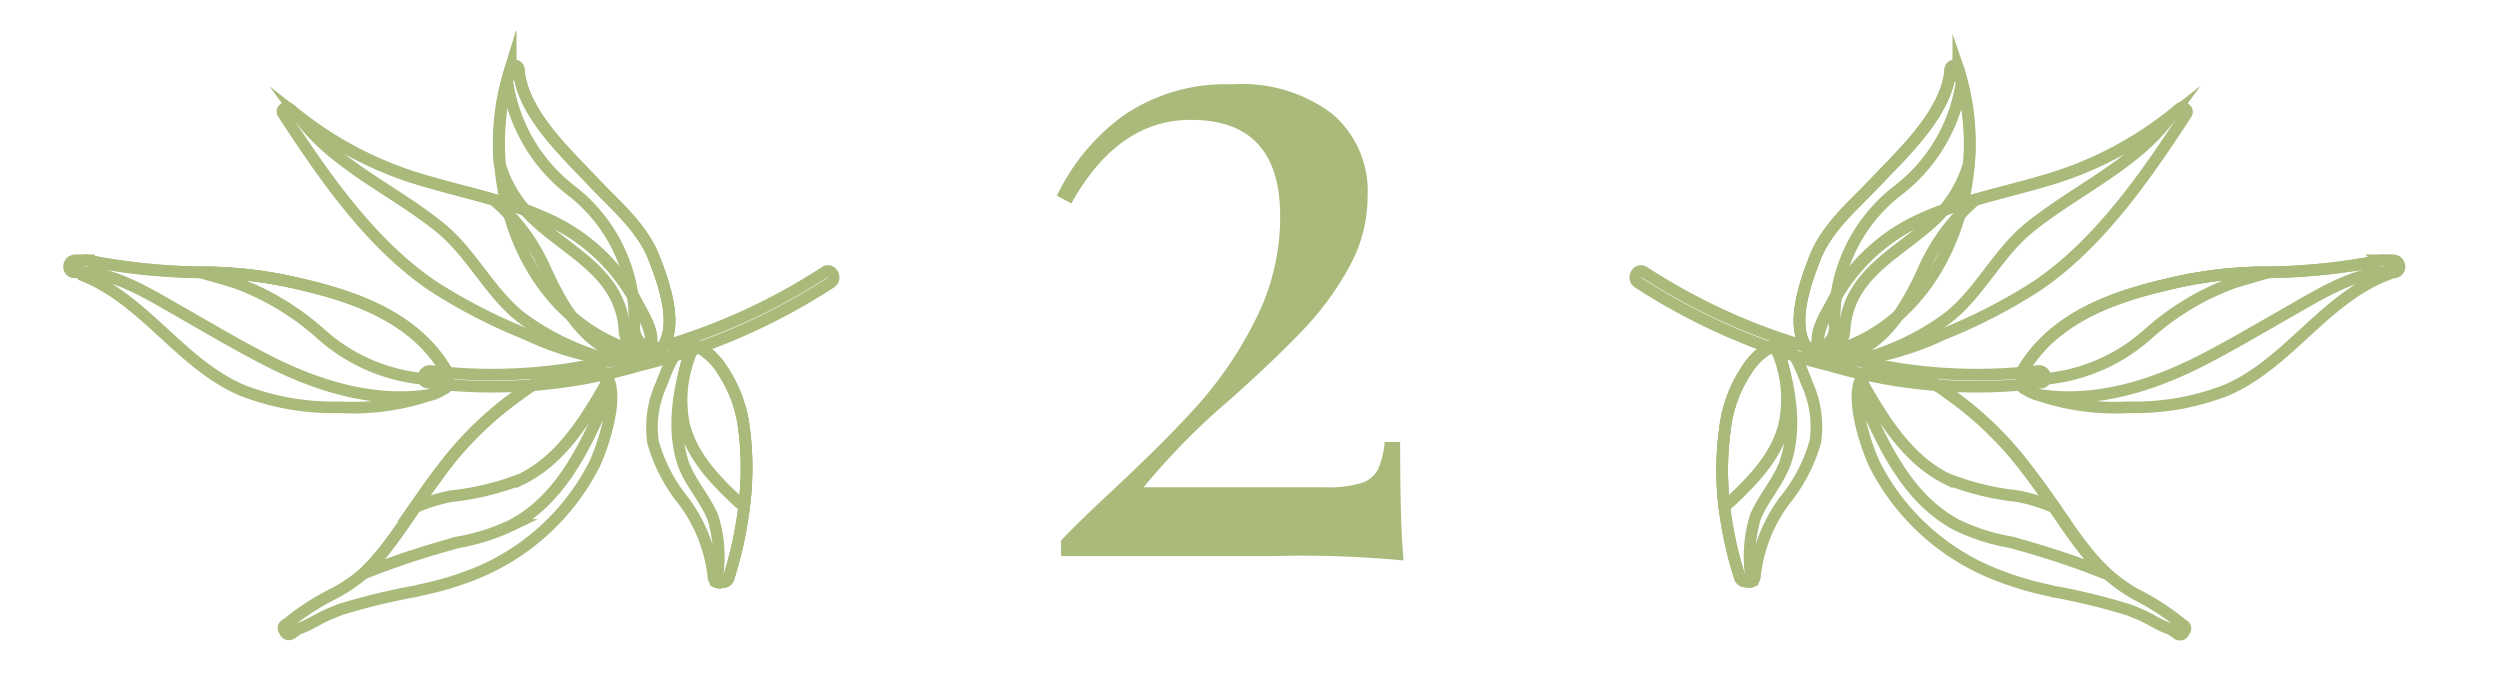 <?xml version="1.0" encoding="UTF-8"?> <svg xmlns="http://www.w3.org/2000/svg" id="_ÎÓÈ_1" data-name="—ÎÓÈ_1" viewBox="0 0 161.25 45.01"> <defs> <style>.cls-1{fill:none;stroke:#a9ba7b;stroke-miterlimit:10;stroke-width:0.75px;}.cls-2{fill:#a9ba7b;}</style> </defs> <title>plant_number</title> <path class="cls-1" d="M37.32,23.93c.88-.27,1.44-.12,1.76.27l.06.1c.85,1.26-.28,4.59-.84,5.73a14.88,14.88,0,0,1-7.72,7A20.7,20.7,0,0,1,27,38.08a1.53,1.53,0,0,1-.4.09,41.89,41.89,0,0,0-4.67,1.15l-.59.24c-.73.29-1.38.77-2.11,1l-.44.31a.28.28,0,0,1-.43-.18.23.23,0,0,1,0-.35l.37-.26.05-.06a16.41,16.41,0,0,1,2.72-1.72A10.4,10.4,0,0,0,23.44,37a13.38,13.38,0,0,0,1.14-1.23c.77-.94,1.45-1.95,2.13-2.95S28,31,28.65,30.1a22.31,22.31,0,0,1,4.93-4.72A6.84,6.84,0,0,1,37.32,23.93Z"></path> <path class="cls-1" d="M37.32,23.93c.88-.27,1.44-.12,1.76.27l.06.15a1.6,1.6,0,0,1,0,1.18,1.73,1.73,0,0,1-.1.33c-1.36,3.08-2.92,6.36-6,8A13.3,13.3,0,0,1,29.41,35l-.66.2A53.15,53.15,0,0,0,23.44,37a13.38,13.38,0,0,0,1.14-1.23c.77-.94,1.45-1.95,2.13-2.95S28,31,28.65,30.1a22.31,22.31,0,0,1,4.93-4.72A6.84,6.84,0,0,1,37.32,23.93Z"></path> <path class="cls-1" d="M37.32,23.93c.88-.27,1.44-.12,1.76.27l.06.1v.05a1.34,1.34,0,0,1-.21.69c-1.31,2.26-2.83,4.64-5.25,5.84A17.26,17.26,0,0,1,29.13,32a11.14,11.14,0,0,0-2.42.75c.63-.9,1.25-1.81,1.94-2.67a22.31,22.31,0,0,1,4.93-4.72A6.84,6.84,0,0,1,37.32,23.93Z"></path> <path class="cls-1" d="M33.46,4.54c.25,2.75,3,5.28,4.79,7.18,1.5,1.59,3.24,3,4,5.09.56,1.44,1.51,4.15.47,5.6v0l0,.05a1.72,1.72,0,0,1-2.34,0c-5-1.79-7.75-6.83-8.14-12h0a15.92,15.92,0,0,1,.47-5.25c.07-.27.15-.53.23-.79A.27.27,0,0,1,33.46,4.54Z"></path> <path class="cls-1" d="M33.46,4.54c.25,2.75,3,5.28,4.79,7.18,1.5,1.59,3.24,3,4,5.09.56,1.44,1.51,4.15.47,5.6l0,0a1.51,1.51,0,0,1-2.44-1.07c-.21-3.72-3.55-5-5.9-7.25a8.18,8.18,0,0,1-2.17-3.59h0a15.92,15.92,0,0,1,.47-5.25c.07-.27.15-.53.23-.79A.27.27,0,0,1,33.46,4.54Z"></path> <path class="cls-1" d="M33.46,4.54c.25,2.75,3,5.28,4.79,7.18,1.5,1.59,3.24,3,4,5.09.56,1.44,1.51,4.15.47,5.6v0h0a1.35,1.35,0,0,1-1.81-1.33,10.47,10.47,0,0,0-4-8.74,10.84,10.84,0,0,1-4.19-7.1c.07-.27.15-.53.23-.79A.27.27,0,0,1,33.46,4.54Z"></path> <path class="cls-1" d="M44.62,22.23a.58.58,0,0,1,.18,0,4.34,4.34,0,0,1,1.81,1.65A8.61,8.61,0,0,1,48,27.71a19.84,19.84,0,0,1,0,4.93,24.78,24.78,0,0,1-1,4.62.37.37,0,0,1-.4.28.49.49,0,0,1-.39,0,.39.39,0,0,1-.19-.31,10,10,0,0,0-1.9-4.88,10.58,10.58,0,0,1-2-3.83,6.71,6.71,0,0,1,.53-3.72c.26-.65.82-2.36,1.66-2.52A.89.89,0,0,1,44.62,22.23Z"></path> <path class="cls-1" d="M44.62,22.23a.58.58,0,0,1,.18,0,4.34,4.34,0,0,1,1.81,1.65A8.61,8.61,0,0,1,48,27.71a19.84,19.84,0,0,1,0,4.93,24.78,24.78,0,0,1-1,4.62.37.37,0,0,1-.4.28.49.49,0,0,1-.39,0,8.65,8.65,0,0,0-.23-4.17c-.51-1.22-1.43-2.19-1.9-3.44C43.23,27.4,43.89,24.69,44.62,22.23Z"></path> <path class="cls-1" d="M44.8,22.27a4.34,4.34,0,0,1,1.81,1.65A8.61,8.61,0,0,1,48,27.71a19.84,19.84,0,0,1,0,4.93,2.7,2.7,0,0,1-.38-.27c-1.49-1.4-3-2.94-3.5-5A7.91,7.91,0,0,1,44.8,22.27Z"></path> <path class="cls-1" d="M18.66,7c.2.18.41.35.62.51a23.72,23.72,0,0,0,8,4.11c1.48.44,3,.8,4.48,1.23a24,24,0,0,1,3.85,1.42,12.12,12.12,0,0,1,5.47,5.31c.4.75,1.15,1.92.83,2.81a1.12,1.12,0,0,1-.65.68h0a.24.24,0,0,1-.22.16,9.75,9.75,0,0,1-1.53,0h0A19,19,0,0,1,34,21.58a35.65,35.65,0,0,1-6.11-3.15c-4-2.72-7-7.07-9.62-11.09C18.08,7.07,18.45,6.84,18.66,7Z"></path> <path class="cls-1" d="M19.28,7.53a23.72,23.72,0,0,0,8,4.11c1.48.44,3,.8,4.48,1.23a24,24,0,0,1,3.85,1.42,12.12,12.12,0,0,1,5.47,5.31c.4.75,1.15,1.92.83,2.81a1.12,1.12,0,0,1-.65.68h0a.24.24,0,0,1-.22.16,9.75,9.75,0,0,1-1.53,0h0a16.51,16.51,0,0,1-5.86-2.75c-2.12-1.66-3.23-4.21-5.35-5.89C25.29,12.2,21.52,10.6,19.28,7.53Z"></path> <path class="cls-1" d="M31.81,12.87a24,24,0,0,1,3.85,1.42,12.12,12.12,0,0,1,5.47,5.31c.4.75,1.15,1.92.83,2.81a1.12,1.12,0,0,1-.65.68h0a1.38,1.38,0,0,1-.78,0c-2.8-.76-4.18-3.2-5.32-5.65A12.41,12.41,0,0,0,31.81,12.87Z"></path> <path class="cls-1" d="M53.2,17.55a39.47,39.47,0,0,1-11.75,5.16A33.19,33.19,0,0,1,27.8,23.93c-.49-.07-.7.68-.21.75a33.44,33.44,0,0,0,13.6-1.09A40.33,40.33,0,0,0,53.6,18.22C54,17.94,53.62,17.26,53.2,17.55Z"></path> <path class="cls-1" d="M5.69,16.81h0a40.2,40.2,0,0,0,7.17.75h.49a27.18,27.18,0,0,1,6,.76c3.68.85,7.46,2.22,9.44,5.66a.48.48,0,0,1,0,.49h0a.42.42,0,0,1-.21.61l-.16.07a.38.38,0,0,1-.16.11l-.36.16a15.52,15.52,0,0,1-6,.85,16.21,16.21,0,0,1-6.32-1.11c-3.92-1.7-6.21-5.76-10.17-7.37a.6.6,0,0,1-.26-.2.52.52,0,0,1,.24-.8A.59.59,0,0,1,5.69,16.81Z"></path> <path class="cls-1" d="M5.74,16.82a40.2,40.2,0,0,0,7.17.75h.49a27.18,27.18,0,0,1,6,.76c3.68.85,7.46,2.22,9.44,5.66a.48.48,0,0,1,0,.49h0a.42.42,0,0,1-.21.61l-.16.07a.38.38,0,0,1-.16.11l-.36.16c-3.56.62-7.13-.41-10.35-2-2-1-4-2.19-5.93-3.29-1.78-1-4.09-2.5-6.23-2.57H4.83c-.51,0-.49-.73,0-.78a5.24,5.24,0,0,1,.56,0h.35Z"></path> <path class="cls-1" d="M12.91,17.57h.49a27.18,27.18,0,0,1,6,.76c3.68.85,7.46,2.22,9.44,5.66a.48.48,0,0,1,0,.49,11.51,11.51,0,0,1-8.13-2.93,17,17,0,0,0-5.52-3.32C14.42,18,13.67,17.77,12.91,17.57Z"></path> <path class="cls-2" d="M85.9,7.32a6.53,6.53,0,0,1,2.31,5.35A9.35,9.35,0,0,1,87,17.26a19.14,19.14,0,0,1-3,4.07q-1.77,1.86-4.64,4.42a45.35,45.35,0,0,0-5.6,5.68h11.7a7.41,7.41,0,0,0,2.33-.27,1.8,1.8,0,0,0,1.07-.85,5.3,5.3,0,0,0,.45-1.8h1q0,5.28.22,7.64a69.5,69.5,0,0,0-8.57-.28H68.44v-1c.6-.66,1.72-1.75,3.37-3.29,2.23-2.08,4.07-3.92,5.5-5.51A25.38,25.38,0,0,0,81,20.58a14.58,14.58,0,0,0,1.57-6.64q0-6.21-5.76-6.21c-3.14,0-5.7,1.79-7.71,5.39l-.93-.5a13.66,13.66,0,0,1,4.31-5.18,11.65,11.65,0,0,1,7-2A9.66,9.66,0,0,1,85.9,7.32Z"></path> <path class="cls-1" d="M121.94,23.93c-.89-.27-1.45-.12-1.77.27l-.06.1c-.85,1.26.28,4.59.84,5.73a14.88,14.88,0,0,0,7.72,7,20.7,20.7,0,0,0,3.57,1.07,1.53,1.53,0,0,0,.4.09,41.89,41.89,0,0,1,4.67,1.15l.59.24c.73.29,1.38.77,2.11,1l.44.31a.28.28,0,0,0,.43-.18.23.23,0,0,0,0-.35l-.37-.26-.05-.06a16.41,16.41,0,0,0-2.72-1.72,10.4,10.4,0,0,1-1.92-1.4,13.38,13.38,0,0,1-1.14-1.23c-.77-.94-1.45-1.95-2.13-2.95S131.29,31,130.6,30.1a22.31,22.31,0,0,0-4.93-4.72A6.84,6.84,0,0,0,121.94,23.93Z"></path> <path class="cls-1" d="M121.94,23.93c-.89-.27-1.45-.12-1.77.27l-.06.15a1.6,1.6,0,0,0,0,1.18,1.73,1.73,0,0,0,.1.33c1.36,3.08,2.92,6.36,6,8A13.3,13.3,0,0,0,129.84,35l.66.2A53.15,53.15,0,0,1,135.81,37a13.38,13.38,0,0,1-1.14-1.23c-.77-.94-1.45-1.95-2.13-2.95S131.29,31,130.6,30.1a22.31,22.31,0,0,0-4.93-4.72A6.84,6.84,0,0,0,121.94,23.93Z"></path> <path class="cls-1" d="M121.94,23.93c-.89-.27-1.45-.12-1.77.27l-.06.1v.05a1.45,1.45,0,0,0,.21.69c1.31,2.26,2.83,4.64,5.25,5.84A17.26,17.26,0,0,0,130.12,32a11.14,11.14,0,0,1,2.42.75c-.63-.9-1.25-1.81-1.94-2.67a22.31,22.31,0,0,0-4.93-4.72A6.84,6.84,0,0,0,121.94,23.93Z"></path> <path class="cls-1" d="M125.8,4.54c-.26,2.75-3,5.28-4.8,7.18-1.5,1.59-3.24,3-4,5.09-.56,1.44-1.51,4.15-.47,5.6v0l0,.05a1.72,1.72,0,0,0,2.34,0c5-1.79,7.75-6.83,8.14-12h0a15.92,15.92,0,0,0-.47-5.25c-.07-.27-.14-.53-.23-.79A.26.26,0,0,0,125.8,4.54Z"></path> <path class="cls-1" d="M125.8,4.54c-.26,2.75-3,5.28-4.8,7.18-1.5,1.59-3.24,3-4,5.09-.56,1.44-1.51,4.15-.47,5.6,0,0,0,0,0,0a1.51,1.51,0,0,0,2.44-1.07c.21-3.72,3.55-5,5.9-7.25A8.18,8.18,0,0,0,127,10.52h0a15.92,15.92,0,0,0-.47-5.25c-.07-.27-.14-.53-.23-.79A.26.26,0,0,0,125.8,4.54Z"></path> <path class="cls-1" d="M125.8,4.54c-.26,2.75-3,5.28-4.8,7.18-1.5,1.59-3.24,3-4,5.09-.56,1.44-1.51,4.15-.47,5.6v0h0a1.35,1.35,0,0,0,1.81-1.33,10.47,10.47,0,0,1,4-8.74,10.8,10.8,0,0,0,4.19-7.1c-.07-.27-.14-.53-.23-.79A.26.26,0,0,0,125.8,4.54Z"></path> <path class="cls-1" d="M114.63,22.23a.58.58,0,0,0-.18,0,4.34,4.34,0,0,0-1.81,1.65,8.61,8.61,0,0,0-1.38,3.79,19.84,19.84,0,0,0-.05,4.93,24.78,24.78,0,0,0,1,4.62.38.38,0,0,0,.4.28.49.49,0,0,0,.39,0,.39.39,0,0,0,.19-.31,10,10,0,0,1,1.9-4.88,10.58,10.58,0,0,0,2-3.83,6.71,6.71,0,0,0-.53-3.72c-.26-.65-.82-2.36-1.66-2.52A.89.89,0,0,0,114.63,22.23Z"></path> <path class="cls-1" d="M114.63,22.23a.58.58,0,0,0-.18,0,4.34,4.34,0,0,0-1.81,1.65,8.61,8.61,0,0,0-1.38,3.79,19.84,19.84,0,0,0-.05,4.93,24.78,24.78,0,0,0,1,4.62.38.38,0,0,0,.4.28.49.49,0,0,0,.39,0,8.65,8.65,0,0,1,.23-4.17c.51-1.22,1.43-2.19,1.9-3.44C116,27.4,115.36,24.69,114.63,22.23Z"></path> <path class="cls-1" d="M114.45,22.27a4.34,4.34,0,0,0-1.81,1.65,8.61,8.61,0,0,0-1.38,3.79,19.84,19.84,0,0,0-.05,4.93,2.22,2.22,0,0,0,.38-.27c1.49-1.4,3-2.94,3.5-5A7.91,7.91,0,0,0,114.45,22.27Z"></path> <path class="cls-1" d="M140.59,7c-.2.18-.41.35-.62.51a23.77,23.77,0,0,1-8,4.11c-1.49.44-3,.8-4.49,1.23a24,24,0,0,0-3.85,1.42,12.12,12.12,0,0,0-5.47,5.31c-.4.75-1.15,1.92-.83,2.81a1.11,1.11,0,0,0,.66.68h0a.24.24,0,0,0,.22.16,9.75,9.75,0,0,0,1.53,0h0a19,19,0,0,0,5.56-1.66,35.29,35.29,0,0,0,6.11-3.15c4-2.72,7-7.07,9.62-11.09C141.17,7.07,140.8,6.84,140.59,7Z"></path> <path class="cls-1" d="M140,7.53a23.77,23.77,0,0,1-8,4.11c-1.49.44-3,.8-4.49,1.23a24,24,0,0,0-3.85,1.42,12.12,12.12,0,0,0-5.47,5.31c-.4.75-1.15,1.92-.83,2.81a1.11,1.11,0,0,0,.66.68h0a.24.24,0,0,0,.22.16,9.75,9.75,0,0,0,1.53,0h0a16.51,16.51,0,0,0,5.86-2.75c2.12-1.66,3.23-4.21,5.35-5.89C134,12.2,137.73,10.6,140,7.53Z"></path> <path class="cls-1" d="M127.44,12.87a24,24,0,0,0-3.85,1.42,12.12,12.12,0,0,0-5.47,5.31c-.4.75-1.15,1.92-.83,2.81a1.11,1.11,0,0,0,.66.68h0a1.38,1.38,0,0,0,.78,0c2.8-.76,4.18-3.2,5.32-5.65A12.52,12.52,0,0,1,127.44,12.87Z"></path> <path class="cls-1" d="M106.05,17.55a39.47,39.47,0,0,0,11.75,5.16,33.19,33.19,0,0,0,13.65,1.22c.49-.07.7.68.21.75a33.44,33.44,0,0,1-13.6-1.09,40.33,40.33,0,0,1-12.41-5.37C105.24,17.94,105.63,17.26,106.05,17.55Z"></path> <path class="cls-1" d="M153.56,16.81h-.05a40.2,40.2,0,0,1-7.17.75h-.49a27.18,27.18,0,0,0-6,.76c-3.68.85-7.46,2.22-9.44,5.66a.48.48,0,0,0,0,.49h0a.42.42,0,0,0,.21.61l.16.07a.38.38,0,0,0,.16.11l.36.16a15.52,15.52,0,0,0,6,.85,16.21,16.21,0,0,0,6.32-1.11c3.92-1.7,6.21-5.76,10.17-7.37a.6.6,0,0,0,.26-.2.52.52,0,0,0-.24-.8A.59.59,0,0,0,153.56,16.81Z"></path> <path class="cls-1" d="M153.51,16.82a40.2,40.2,0,0,1-7.17.75h-.49a27.18,27.18,0,0,0-6,.76c-3.68.85-7.46,2.22-9.44,5.66a.48.48,0,0,0,0,.49h0a.42.42,0,0,0,.21.61l.16.07a.38.38,0,0,0,.16.11l.36.16c3.56.62,7.13-.41,10.35-2,2-1,4-2.19,5.93-3.29,1.78-1,4.09-2.5,6.23-2.57h.58c.51,0,.49-.73,0-.78a5.24,5.24,0,0,0-.56,0h-.35Z"></path> <path class="cls-1" d="M146.34,17.57h-.49a27.18,27.18,0,0,0-6,.76c-3.68.85-7.46,2.22-9.44,5.66a.48.48,0,0,0,0,.49,11.51,11.51,0,0,0,8.13-2.93,17,17,0,0,1,5.52-3.32C144.83,18,145.58,17.77,146.34,17.57Z"></path> </svg> 